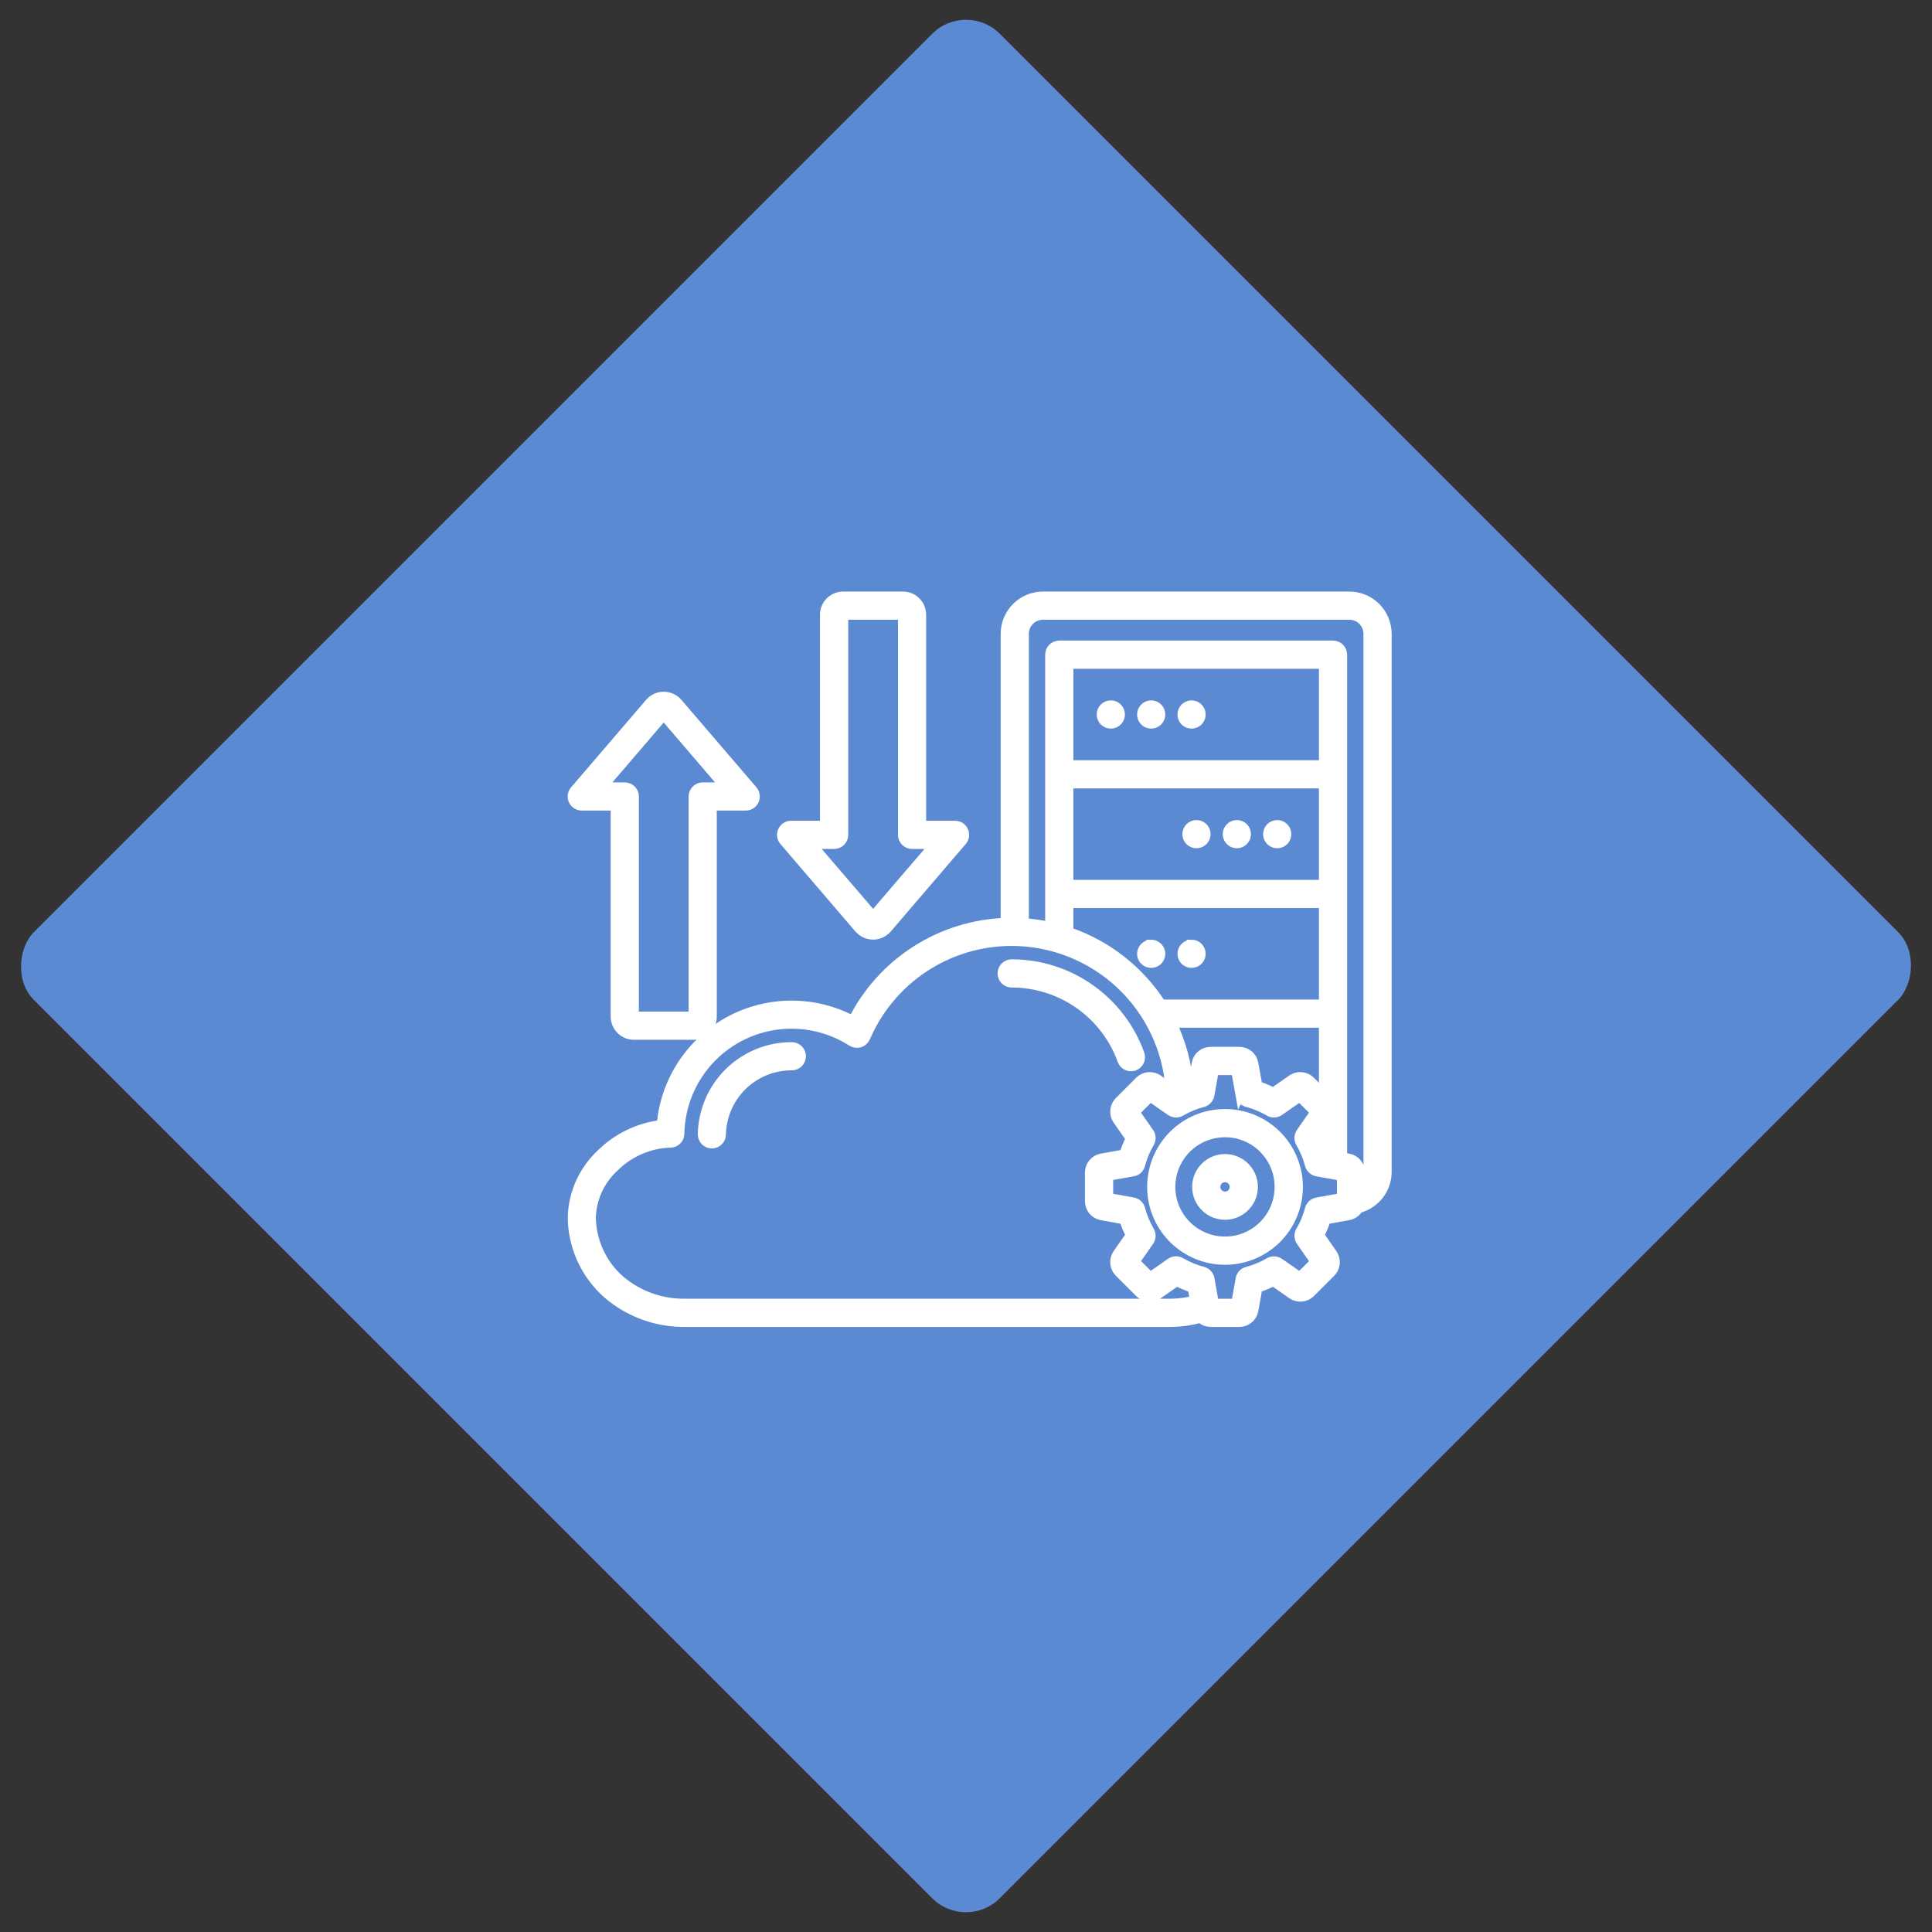 <svg width="81" height="81" viewBox="0 0 81 81" fill="none" xmlns="http://www.w3.org/2000/svg">
<rect x="0" y="0" width="81" height="81" fill="#333333" stroke="none"/>
<rect x="40.5" width="57.276" height="57.276" rx="2" transform="rotate(45 40.5 0)" fill="#5B8AD2"/>
<path fill-rule="evenodd" clip-rule="evenodd" d="M33.185 43.893C33.237 43.891 33.29 43.9 33.339 43.919C33.387 43.938 33.432 43.966 33.469 44.003C33.507 44.039 33.537 44.083 33.557 44.131C33.578 44.179 33.588 44.231 33.588 44.284C33.588 44.336 33.578 44.388 33.557 44.436C33.537 44.484 33.507 44.528 33.469 44.565C33.432 44.601 33.387 44.63 33.339 44.648C33.29 44.667 33.237 44.676 33.185 44.675C32.413 44.674 31.671 44.976 31.119 45.517C30.567 46.058 30.25 46.793 30.235 47.566C30.234 47.617 30.223 47.667 30.203 47.714C30.183 47.761 30.153 47.804 30.117 47.839C30.08 47.875 30.037 47.903 29.989 47.922C29.941 47.941 29.891 47.95 29.839 47.949C29.788 47.948 29.738 47.937 29.691 47.917C29.644 47.897 29.601 47.867 29.566 47.831C29.53 47.794 29.502 47.751 29.483 47.703C29.464 47.655 29.455 47.605 29.456 47.553C29.474 46.576 29.875 45.645 30.572 44.961C31.269 44.276 32.208 43.893 33.185 43.893ZM47.787 44.202C47.819 44.298 47.812 44.403 47.767 44.495C47.722 44.586 47.644 44.656 47.548 44.691C47.453 44.725 47.347 44.72 47.255 44.678C47.162 44.636 47.09 44.559 47.053 44.464C46.711 43.509 46.081 42.683 45.251 42.099C44.42 41.515 43.43 41.202 42.415 41.202C42.311 41.202 42.212 41.161 42.139 41.088C42.065 41.014 42.024 40.915 42.024 40.811C42.024 40.708 42.065 40.608 42.139 40.535C42.212 40.461 42.311 40.42 42.415 40.42C43.591 40.42 44.738 40.784 45.699 41.461C46.661 42.137 47.39 43.095 47.787 44.202ZM48.685 42.106H55.497V37.871H44.802V39.069C46.403 39.613 47.772 40.684 48.685 42.106ZM44.802 32.073H55.497V27.838H44.802V32.073ZM55.497 32.854H44.802V37.089H55.497V32.854ZM46.571 29.564C46.648 29.564 46.724 29.587 46.788 29.63C46.853 29.673 46.903 29.734 46.933 29.806C46.962 29.877 46.97 29.956 46.955 30.032C46.94 30.107 46.903 30.177 46.848 30.232C46.793 30.287 46.724 30.324 46.648 30.339C46.572 30.354 46.493 30.346 46.422 30.317C46.35 30.287 46.289 30.237 46.246 30.173C46.203 30.108 46.18 30.033 46.18 29.956C46.18 29.852 46.221 29.752 46.295 29.679C46.368 29.606 46.467 29.564 46.571 29.564ZM48.264 29.564C48.341 29.564 48.417 29.587 48.481 29.63C48.545 29.673 48.596 29.734 48.625 29.806C48.655 29.877 48.663 29.956 48.647 30.032C48.632 30.108 48.595 30.177 48.54 30.232C48.486 30.287 48.416 30.324 48.34 30.339C48.264 30.354 48.186 30.346 48.114 30.317C48.043 30.287 47.982 30.237 47.939 30.173C47.896 30.108 47.873 30.033 47.873 29.956C47.873 29.852 47.914 29.752 47.987 29.679C48.061 29.606 48.16 29.564 48.264 29.564ZM49.957 29.564C50.034 29.564 50.109 29.587 50.174 29.63C50.238 29.673 50.288 29.734 50.318 29.806C50.347 29.877 50.355 29.956 50.34 30.032C50.325 30.108 50.288 30.177 50.233 30.232C50.178 30.287 50.109 30.324 50.033 30.339C49.957 30.354 49.878 30.346 49.807 30.317C49.736 30.287 49.674 30.237 49.631 30.173C49.588 30.108 49.566 30.033 49.566 29.956C49.566 29.852 49.607 29.752 49.68 29.679C49.753 29.606 49.853 29.564 49.957 29.564ZM50.162 34.581C50.24 34.581 50.315 34.604 50.38 34.647C50.444 34.69 50.494 34.751 50.524 34.822C50.553 34.894 50.561 34.973 50.546 35.048C50.531 35.124 50.493 35.194 50.439 35.249C50.384 35.303 50.314 35.341 50.238 35.356C50.163 35.371 50.084 35.363 50.012 35.333C49.941 35.303 49.88 35.253 49.837 35.189C49.794 35.125 49.771 35.049 49.771 34.972C49.771 34.868 49.813 34.769 49.886 34.695C49.959 34.622 50.059 34.581 50.162 34.581ZM51.855 34.581C51.932 34.581 52.008 34.604 52.072 34.647C52.136 34.69 52.187 34.751 52.216 34.822C52.246 34.894 52.254 34.972 52.239 35.048C52.224 35.124 52.186 35.194 52.132 35.248C52.077 35.303 52.007 35.34 51.931 35.356C51.855 35.371 51.777 35.363 51.705 35.333C51.634 35.304 51.573 35.253 51.53 35.189C51.487 35.125 51.464 35.049 51.464 34.972C51.464 34.868 51.505 34.769 51.579 34.696C51.652 34.622 51.751 34.581 51.855 34.581ZM53.547 34.581C53.625 34.581 53.7 34.604 53.765 34.647C53.829 34.69 53.879 34.751 53.909 34.822C53.938 34.894 53.946 34.973 53.931 35.048C53.916 35.124 53.879 35.194 53.824 35.249C53.769 35.303 53.699 35.341 53.624 35.356C53.548 35.371 53.469 35.363 53.398 35.333C53.326 35.303 53.265 35.253 53.222 35.189C53.179 35.125 53.156 35.049 53.156 34.972C53.157 34.868 53.198 34.769 53.271 34.695C53.344 34.622 53.444 34.581 53.547 34.581ZM48.264 39.597C48.341 39.597 48.417 39.62 48.481 39.663C48.545 39.706 48.595 39.767 48.625 39.838C48.655 39.91 48.663 39.988 48.648 40.064C48.633 40.14 48.595 40.209 48.541 40.264C48.486 40.319 48.417 40.356 48.341 40.371C48.265 40.387 48.187 40.379 48.115 40.35C48.044 40.321 47.983 40.271 47.939 40.206C47.896 40.142 47.873 40.067 47.873 39.99C47.873 39.938 47.883 39.887 47.902 39.84C47.922 39.792 47.951 39.749 47.987 39.713C48.023 39.676 48.067 39.648 48.114 39.628C48.162 39.608 48.212 39.598 48.264 39.598V39.597ZM49.957 39.597C50.034 39.597 50.109 39.62 50.174 39.663C50.238 39.706 50.288 39.767 50.318 39.838C50.347 39.91 50.355 39.988 50.34 40.064C50.325 40.14 50.288 40.209 50.234 40.264C50.179 40.319 50.11 40.356 50.034 40.371C49.958 40.387 49.88 40.379 49.808 40.35C49.736 40.321 49.675 40.271 49.632 40.206C49.589 40.142 49.566 40.067 49.566 39.99C49.566 39.938 49.575 39.887 49.595 39.84C49.615 39.792 49.644 39.749 49.68 39.713C49.716 39.676 49.759 39.648 49.807 39.628C49.854 39.608 49.905 39.598 49.957 39.598V39.597ZM50.087 54.516L49.993 53.993C49.879 53.955 49.766 53.917 49.658 53.87C49.55 53.824 49.441 53.775 49.334 53.719L48.549 54.266C48.439 54.342 48.307 54.379 48.174 54.372C48.04 54.365 47.913 54.315 47.811 54.228C47.799 54.218 47.788 54.207 47.776 54.196L46.922 53.342C46.822 53.242 46.76 53.109 46.748 52.968C46.735 52.827 46.773 52.686 46.853 52.569L47.401 51.786C47.346 51.68 47.296 51.572 47.25 51.463C47.203 51.354 47.163 51.242 47.127 51.128L46.186 50.959C46.046 50.935 45.92 50.862 45.828 50.753C45.737 50.644 45.687 50.507 45.687 50.365V49.157C45.687 49.016 45.737 48.878 45.828 48.77C45.92 48.661 46.046 48.588 46.186 48.563L47.127 48.395C47.164 48.28 47.205 48.168 47.25 48.059C47.295 47.95 47.345 47.843 47.401 47.736L46.853 46.951C46.778 46.841 46.74 46.709 46.747 46.576C46.754 46.442 46.805 46.315 46.891 46.214C46.901 46.201 46.912 46.189 46.923 46.178L47.777 45.324C47.877 45.224 48.009 45.163 48.15 45.151C48.291 45.138 48.432 45.175 48.548 45.255L49.064 45.615C48.935 43.947 48.184 42.389 46.961 41.248C45.737 40.108 44.129 39.47 42.456 39.459H42.415C41.11 39.458 39.834 39.84 38.745 40.558C37.655 41.276 36.8 42.298 36.286 43.497C36.264 43.548 36.23 43.595 36.188 43.632C36.146 43.67 36.096 43.698 36.042 43.715C35.988 43.731 35.931 43.736 35.875 43.728C35.819 43.721 35.765 43.701 35.718 43.671C35.015 43.221 34.205 42.966 33.37 42.933C32.536 42.9 31.708 43.09 30.972 43.483C30.236 43.877 29.618 44.459 29.182 45.171C28.746 45.883 28.508 46.699 28.492 47.533C28.49 47.636 28.449 47.733 28.376 47.805C28.303 47.876 28.205 47.916 28.103 47.916C28.048 47.916 27.982 47.92 27.907 47.925C27.084 48.001 26.313 48.364 25.73 48.952C25.442 49.221 25.209 49.545 25.046 49.905C24.883 50.265 24.793 50.654 24.78 51.049C24.78 51.092 24.783 51.146 24.788 51.211C24.817 51.68 24.938 52.139 25.145 52.56C25.352 52.983 25.641 53.359 25.994 53.67C26.759 54.318 27.733 54.666 28.736 54.649H49.055C49.28 54.649 49.504 54.631 49.725 54.593L49.738 54.59C49.857 54.57 49.973 54.545 50.087 54.516ZM56.955 50.658C57.294 50.573 57.596 50.377 57.811 50.101C58.027 49.825 58.145 49.486 58.146 49.136V26.571C58.145 26.155 57.979 25.756 57.685 25.462C57.391 25.168 56.992 25.002 56.576 25.001H43.723C43.307 25.002 42.908 25.168 42.614 25.462C42.32 25.756 42.154 26.155 42.153 26.571V38.682C40.816 38.73 39.517 39.136 38.391 39.859C37.265 40.582 36.354 41.594 35.754 42.79C34.955 42.365 34.063 42.146 33.159 42.151C32.254 42.156 31.364 42.385 30.57 42.817C29.776 43.25 29.101 43.873 28.606 44.63C28.111 45.387 27.811 46.255 27.734 47.157C26.768 47.272 25.869 47.708 25.182 48.396C24.82 48.738 24.529 49.149 24.326 49.604C24.124 50.059 24.014 50.55 24.003 51.048C24.003 51.13 24.006 51.203 24.01 51.265C24.046 51.836 24.194 52.395 24.447 52.908C24.7 53.422 25.051 53.88 25.482 54.257C26.388 55.031 27.545 55.449 28.737 55.432H49.056C49.325 55.431 49.594 55.409 49.859 55.363L49.873 55.361C50.027 55.334 50.18 55.299 50.331 55.256C50.343 55.268 50.356 55.28 50.369 55.29C50.477 55.382 50.615 55.432 50.757 55.432H51.965C52.106 55.432 52.244 55.382 52.352 55.291C52.461 55.199 52.534 55.073 52.559 54.933L52.727 53.992C52.842 53.955 52.954 53.914 53.062 53.869C53.171 53.824 53.279 53.774 53.386 53.718L54.171 54.265C54.287 54.345 54.428 54.383 54.568 54.371C54.709 54.36 54.842 54.299 54.942 54.2L55.796 53.346C55.896 53.245 55.958 53.113 55.97 52.972C55.983 52.831 55.946 52.69 55.865 52.573L55.318 51.786C55.373 51.68 55.424 51.572 55.47 51.463C55.516 51.354 55.557 51.242 55.593 51.128L56.534 50.959C56.673 50.935 56.8 50.862 56.891 50.753C56.916 50.724 56.938 50.692 56.956 50.658H56.955ZM56.279 48.518L56.532 48.563C56.672 48.588 56.798 48.661 56.89 48.77C56.981 48.878 57.031 49.016 57.031 49.157V49.779C57.073 49.749 57.113 49.715 57.149 49.677C57.287 49.531 57.364 49.337 57.364 49.136V26.571C57.363 26.362 57.28 26.162 57.132 26.015C56.985 25.867 56.785 25.784 56.576 25.783H43.723C43.514 25.784 43.314 25.867 43.167 26.015C43.019 26.162 42.936 26.362 42.935 26.571V38.697C43.3 38.722 43.663 38.774 44.02 38.852V27.447C44.021 27.343 44.062 27.244 44.135 27.17C44.209 27.097 44.308 27.056 44.411 27.056H55.89C55.993 27.057 56.092 27.098 56.165 27.171C56.237 27.244 56.279 27.343 56.279 27.447V48.516V48.518ZM55.497 47.48V48.129C55.488 48.106 55.478 48.083 55.468 48.06C55.423 47.951 55.373 47.843 55.317 47.736L55.495 47.48H55.497ZM52.557 44.589C52.533 44.449 52.46 44.322 52.351 44.231C52.242 44.14 52.105 44.09 51.963 44.09H50.755C50.614 44.09 50.476 44.14 50.367 44.231C50.259 44.322 50.186 44.449 50.161 44.589L49.993 45.529C49.943 45.545 49.892 45.562 49.843 45.58C49.776 44.645 49.532 43.731 49.123 42.888H55.497V45.878L54.942 45.324C54.931 45.313 54.919 45.302 54.907 45.293C54.805 45.206 54.678 45.155 54.544 45.148C54.411 45.142 54.279 45.179 54.169 45.255L53.384 45.801C53.277 45.747 53.169 45.696 53.06 45.65C52.952 45.603 52.84 45.562 52.726 45.527L52.557 44.586L52.557 44.589ZM51.999 45.889C52.01 45.966 52.043 46.037 52.094 46.095C52.145 46.153 52.212 46.194 52.287 46.213C52.449 46.255 52.607 46.309 52.762 46.373C52.908 46.433 53.05 46.503 53.187 46.582C53.252 46.627 53.33 46.651 53.41 46.651C53.489 46.651 53.567 46.627 53.632 46.582L54.494 45.982L55.138 46.626L54.538 47.488C54.496 47.55 54.472 47.622 54.47 47.697C54.468 47.772 54.487 47.846 54.526 47.91C54.611 48.055 54.685 48.205 54.749 48.361C54.813 48.515 54.867 48.673 54.909 48.835C54.928 48.907 54.967 48.972 55.022 49.023C55.077 49.073 55.145 49.107 55.218 49.12L56.251 49.305V50.22L55.233 50.402C55.157 50.413 55.085 50.446 55.027 50.498C54.97 50.549 54.928 50.616 54.909 50.691C54.867 50.852 54.813 51.011 54.749 51.165C54.689 51.311 54.619 51.453 54.54 51.591C54.495 51.656 54.471 51.734 54.471 51.813C54.471 51.893 54.495 51.971 54.54 52.036L55.14 52.898L54.496 53.542L53.634 52.942C53.573 52.9 53.501 52.876 53.427 52.873C53.352 52.87 53.279 52.889 53.215 52.926C52.925 53.095 52.614 53.224 52.29 53.31C52.218 53.328 52.152 53.367 52.102 53.422C52.051 53.477 52.017 53.545 52.004 53.618L51.819 54.651H50.902L50.72 53.632C50.709 53.555 50.676 53.484 50.625 53.426C50.573 53.369 50.506 53.328 50.431 53.308C50.117 53.225 49.814 53.101 49.531 52.939C49.466 52.894 49.388 52.87 49.309 52.87C49.229 52.87 49.152 52.894 49.086 52.939L48.224 53.539L47.58 52.895L48.18 52.033C48.223 51.972 48.247 51.9 48.249 51.826C48.252 51.751 48.234 51.678 48.196 51.614C48.027 51.324 47.898 51.013 47.812 50.688C47.794 50.616 47.755 50.551 47.7 50.501C47.645 50.45 47.577 50.416 47.504 50.403L46.471 50.218V49.304L47.487 49.122C47.564 49.112 47.635 49.079 47.693 49.028C47.751 48.976 47.792 48.909 47.811 48.834C47.853 48.672 47.907 48.514 47.971 48.359C48.032 48.213 48.101 48.071 48.18 47.934C48.225 47.869 48.25 47.791 48.25 47.712C48.25 47.632 48.225 47.554 48.18 47.489L47.579 46.627L48.224 45.982L49.085 46.582C49.147 46.625 49.218 46.649 49.293 46.651C49.367 46.654 49.441 46.636 49.505 46.599C49.65 46.514 49.8 46.439 49.956 46.375C50.11 46.31 50.268 46.257 50.43 46.215C50.502 46.196 50.567 46.157 50.618 46.102C50.668 46.048 50.702 45.98 50.715 45.907L50.901 44.873H51.815L51.998 45.891L51.999 45.889ZM52.972 48.148C53.345 48.521 53.578 49.012 53.629 49.538C53.681 50.063 53.549 50.59 53.256 51.029C52.962 51.469 52.526 51.792 52.021 51.946C51.515 52.099 50.972 52.072 50.485 51.87C49.997 51.668 49.594 51.303 49.345 50.837C49.096 50.372 49.016 49.834 49.119 49.316C49.222 48.798 49.502 48.332 49.91 47.997C50.318 47.662 50.83 47.479 51.358 47.479C51.658 47.479 51.955 47.538 52.232 47.652C52.509 47.767 52.76 47.935 52.972 48.148ZM51.359 46.697C52.069 46.697 52.756 46.943 53.304 47.392C53.852 47.842 54.227 48.468 54.366 49.164C54.504 49.859 54.397 50.581 54.063 51.206C53.729 51.832 53.188 52.322 52.533 52.593C51.878 52.865 51.149 52.901 50.47 52.695C49.792 52.489 49.206 52.054 48.812 51.465C48.418 50.875 48.24 50.167 48.31 49.462C48.379 48.756 48.691 48.096 49.193 47.595C49.477 47.31 49.815 47.084 50.186 46.929C50.558 46.776 50.957 46.696 51.359 46.697ZM51.639 49.481C51.704 49.546 51.745 49.632 51.754 49.723C51.763 49.814 51.74 49.905 51.689 49.981C51.638 50.058 51.562 50.114 51.474 50.141C51.387 50.167 51.293 50.163 51.208 50.127C51.123 50.092 51.053 50.029 51.01 49.948C50.967 49.867 50.953 49.774 50.971 49.684C50.989 49.594 51.037 49.514 51.108 49.456C51.179 49.397 51.268 49.366 51.359 49.366C51.411 49.365 51.463 49.376 51.511 49.396C51.559 49.416 51.603 49.445 51.639 49.481ZM51.359 48.583C51.632 48.584 51.896 48.678 52.107 48.851C52.317 49.024 52.462 49.265 52.515 49.532C52.568 49.799 52.526 50.077 52.398 50.317C52.269 50.557 52.062 50.746 51.81 50.85C51.558 50.954 51.278 50.968 51.017 50.889C50.756 50.81 50.531 50.643 50.379 50.416C50.228 50.19 50.16 49.917 50.187 49.646C50.213 49.375 50.333 49.121 50.526 48.929C50.635 48.819 50.765 48.732 50.908 48.673C51.051 48.613 51.205 48.583 51.359 48.583ZM25.24 33.002L27.819 29.993L27.826 29.986L27.828 29.983V29.986L27.834 29.993L30.413 33.002H29.461C29.41 33.002 29.359 33.012 29.312 33.032C29.264 33.051 29.221 33.08 29.185 33.116C29.148 33.153 29.12 33.196 29.1 33.243C29.081 33.291 29.07 33.342 29.07 33.393V42.612H26.585V33.393C26.585 33.342 26.575 33.291 26.555 33.243C26.535 33.196 26.507 33.153 26.47 33.116C26.434 33.08 26.391 33.051 26.343 33.032C26.296 33.012 26.245 33.002 26.194 33.002H25.24ZM25.801 33.784H24.391C24.314 33.784 24.239 33.761 24.174 33.718C24.11 33.676 24.06 33.615 24.03 33.544C24 33.472 23.992 33.394 24.007 33.318C24.022 33.242 24.059 33.173 24.113 33.118L27.227 29.486C27.255 29.453 27.286 29.422 27.319 29.393C27.459 29.27 27.64 29.201 27.828 29.201C28.015 29.201 28.196 29.27 28.337 29.393C28.369 29.422 28.4 29.453 28.429 29.486L31.561 33.139C31.61 33.196 31.641 33.265 31.652 33.339C31.662 33.413 31.651 33.489 31.62 33.556C31.589 33.624 31.539 33.682 31.476 33.722C31.413 33.762 31.34 33.784 31.265 33.784H29.852V42.623C29.852 42.724 29.832 42.825 29.793 42.918C29.754 43.011 29.697 43.096 29.625 43.167C29.615 43.177 29.605 43.186 29.595 43.195C29.454 43.323 29.27 43.393 29.08 43.393H26.573C26.472 43.393 26.372 43.373 26.279 43.334C26.186 43.295 26.101 43.238 26.03 43.166C25.958 43.095 25.901 43.01 25.862 42.916C25.823 42.823 25.803 42.723 25.803 42.621V33.784H25.801ZM33.166 34.611H34.578V25.771C34.578 25.67 34.598 25.57 34.637 25.477C34.676 25.383 34.733 25.299 34.805 25.227C34.876 25.156 34.961 25.099 35.054 25.059C35.147 25.02 35.248 25 35.349 25H37.858C38.061 25.001 38.256 25.081 38.4 25.225L38.402 25.228C38.547 25.371 38.628 25.567 38.629 25.77V34.611H40.041C40.116 34.611 40.189 34.632 40.252 34.672C40.315 34.712 40.365 34.77 40.396 34.838C40.427 34.906 40.438 34.981 40.428 35.055C40.417 35.129 40.386 35.198 40.337 35.255L37.206 38.909C37.177 38.942 37.147 38.973 37.114 39.001C36.973 39.125 36.792 39.193 36.605 39.193C36.417 39.193 36.236 39.125 36.096 39.001C36.062 38.973 36.032 38.942 36.003 38.909L32.89 35.277C32.836 35.222 32.799 35.152 32.784 35.076C32.77 35.001 32.778 34.922 32.807 34.851C32.837 34.78 32.887 34.719 32.951 34.676C33.016 34.633 33.091 34.611 33.168 34.611L33.166 34.611ZM34.972 35.393C35.076 35.393 35.175 35.352 35.248 35.279C35.322 35.205 35.363 35.106 35.363 35.002V25.783H37.849V35.002C37.849 35.106 37.89 35.205 37.963 35.279C38.036 35.352 38.136 35.393 38.239 35.393H39.194L36.614 38.402L36.608 38.409L36.605 38.411L36.604 38.409L36.597 38.402L34.016 35.393H34.972Z" fill="white" stroke="white" stroke-width="0.4"/>
</svg>
